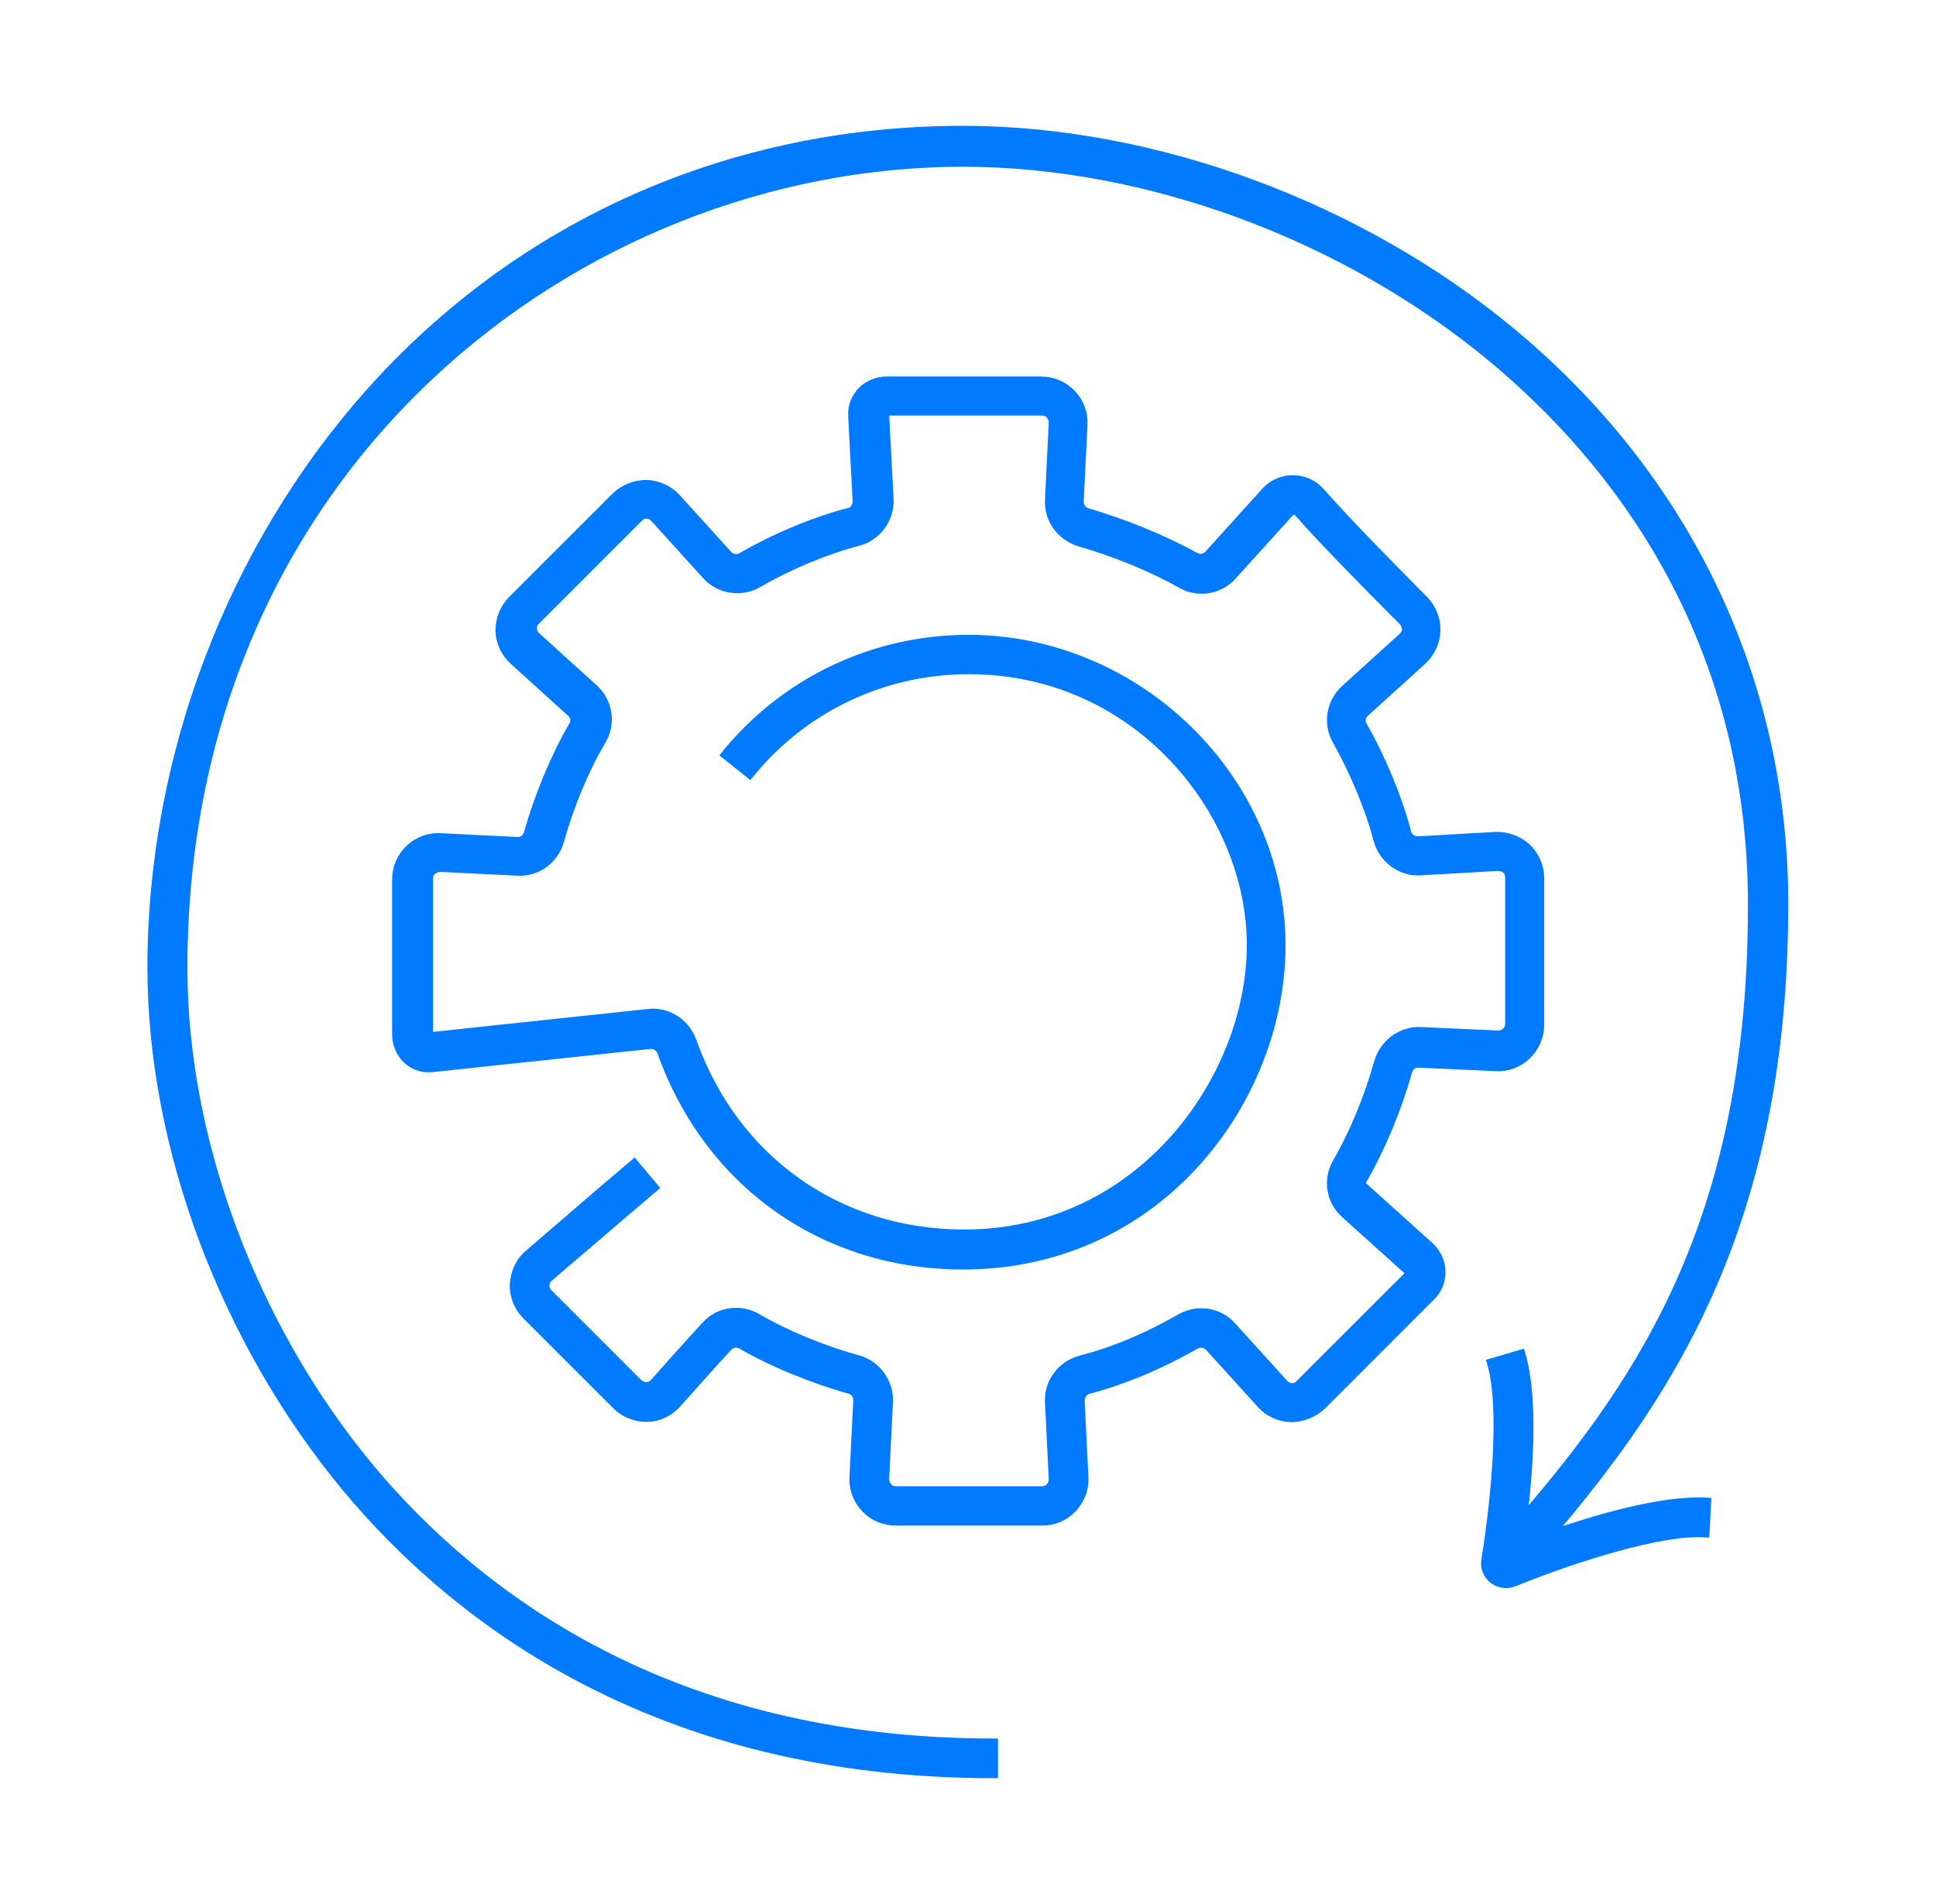 <?xml version="1.0" encoding="UTF-8"?>
<svg id="Layer_1" xmlns="http://www.w3.org/2000/svg" version="1.1" viewBox="0 0 61 60">
  <!-- Generator: Adobe Illustrator 29.8.2, SVG Export Plug-In . SVG Version: 2.1.1 Build 3)  -->
  <defs>
    <style>
      .st0 {
        fill: #007aff;
        stroke: #007aff;
        stroke-miterlimit: 10;
        stroke-width: .29px;
      }
    </style>
  </defs>
  <path class="st0" d="M43.01,37.57c-.12-.11-.15-.29-.07-.42.58-1.01,1.08-2.21,1.41-3.39.05-.16.18-.27.35-.26l2.44.11c.36.02.7-.11.96-.36.26-.25.41-.59.41-.95v-4.63c0-.36-.15-.7-.41-.95-.26-.24-.61-.37-.97-.36l-2.45.14c-.17,0-.32-.1-.36-.27-.27-1.04-.78-2.29-1.39-3.36-.08-.14-.05-.32.07-.42l1.81-1.64c.26-.24.42-.58.43-.94s-.13-.7-.38-.96c-.88-.88-2.48-2.51-3.25-3.39-.22-.25-.53-.4-.87-.4s-.65.14-.87.39l-1.79,1.98c-.11.12-.29.14-.43.06-.93-.52-2.26-1.07-3.39-1.39-.16-.05-.26-.19-.26-.35l.12-2.43c.02-.36-.11-.7-.36-.96-.24-.26-.59-.41-.95-.41h-4.88c-.29,0-.57.12-.77.32-.2.21-.31.49-.29.78l.14,2.69c0,.16-.1.32-.26.35-1.09.28-2.35.81-3.38,1.41-.14.08-.32.05-.43-.06l-1.63-1.8c-.24-.26-.58-.42-.94-.43-.37,0-.7.14-.96.38l-3.26,3.26c-.25.25-.4.6-.39.96,0,.36.16.69.43.94l1.81,1.64c.13.11.15.29.06.43-.56.96-1.09,2.23-1.41,3.39-.05.15-.19.26-.35.25l-2.43-.12c-.36-.02-.71.12-.96.36-.26.24-.41.59-.41.95v4.89c0,.3.13.59.33.78.21.2.49.29.79.26l6.86-.73c.16-.02.31.08.37.23,1.48,4.15,5.12,6.72,9.49,6.72,6.18,0,10.02-5.23,10.02-10.07,0-5.23-4.52-9.64-9.85-9.64-2.97,0-5.77,1.33-7.64,3.63l.75.6c1.69-2.08,4.21-3.28,6.91-3.28,5.32,0,8.9,4.49,8.9,8.68s-3.46,9.11-9.05,9.11c-3.96,0-7.25-2.33-8.58-6.08-.21-.58-.78-.94-1.37-.87l-6.85.73s-.05,0-.05-.02c-.02-.02-.03-.05-.03-.08v-4.89c0-.1.04-.19.11-.25.07-.06.16-.1.26-.1l2.43.12c.61.04,1.16-.36,1.33-.96.3-1.09.79-2.27,1.32-3.16.32-.53.21-1.22-.25-1.63l-1.81-1.64c-.07-.06-.11-.15-.12-.25,0-.1.04-.19.1-.25l3.26-3.26c.07-.07.15-.11.25-.1.1,0,.19.05.25.12l1.63,1.8c.41.46,1.1.56,1.63.25.96-.56,2.14-1.05,3.14-1.31.59-.15,1.01-.71.98-1.33l-.14-2.69s0-.05.03-.06c0,0,.04-.03.06-.03h4.88c.1,0,.19.04.25.11s.1.16.1.25l-.12,2.44c-.03.61.36,1.15.96,1.33,1.06.3,2.31.81,3.18,1.31.54.31,1.21.2,1.62-.26l1.79-1.98c.05-.06.12-.07.15-.07h0s.1,0,.15.07c.79.9,2.41,2.54,3.3,3.43.06.07.1.16.1.25,0,.1-.05.18-.12.25l-1.81,1.64c-.45.41-.57,1.07-.27,1.6.56,1,1.05,2.17,1.3,3.14.16.6.73,1.02,1.33.98l2.45-.14c.1,0,.19.03.26.09s.11.15.11.25v4.63c0,.1-.04.19-.11.25-.07.06-.15.1-.25.1l-2.44-.11c-.6-.03-1.16.37-1.33.97-.31,1.1-.77,2.23-1.31,3.16-.31.53-.2,1.21.26,1.61l2.01,1.81s.03.05.03.06,0,.05-.03.06l-3.45,3.45c-.07.07-.16.11-.25.1-.1,0-.18-.05-.25-.12l-1.64-1.81c-.41-.46-1.08-.56-1.62-.25-1.03.59-2.08,1.04-3.14,1.31-.6.16-1.02.72-.98,1.33l.12,2.42c0,.1-.03.19-.1.26-.06.07-.15.11-.25.11h-4.62c-.1,0-.19-.04-.25-.11-.06-.07-.1-.16-.1-.26l.12-2.43c.03-.61-.38-1.17-.96-1.33-1.07-.29-2.29-.79-3.17-1.31-.53-.31-1.2-.22-1.61.23-.5.54-1.16,1.28-1.63,1.81-.06.07-.15.12-.25.12-.09,0-.19-.04-.26-.1l-2.84-2.84c-.07-.07-.11-.16-.1-.26,0-.1.05-.19.12-.25.44-.38.87-.75,1.32-1.13.66-.57,1.32-1.13,1.99-1.7l-.62-.74c-.69.58-1.34,1.14-2,1.71-.43.37-.87.75-1.31,1.13-.28.23-.44.58-.46.95-.02.36.13.72.38.97l2.84,2.84c.25.25.61.39.96.38.36,0,.7-.17.94-.44.46-.52,1.12-1.26,1.61-1.79.11-.12.29-.14.43-.06.96.56,2.26,1.09,3.41,1.41.16.05.26.19.25.35l-.12,2.43c-.02.36.12.71.36.96.24.26.59.41.95.41h4.62c.36,0,.7-.14.95-.41s.38-.61.36-.96l-.12-2.42c0-.16.1-.32.27-.36,1.13-.3,2.26-.78,3.37-1.41.14-.08.32-.05.43.06l1.64,1.81c.24.27.58.42.94.43.35,0,.7-.14.96-.38l3.45-3.45c.21-.21.32-.49.31-.78,0-.29-.14-.56-.34-.76l-2.01-1.81-.02.03ZM48.79,48.4c3.85-4.51,7.41-9.92,7.41-19.92,0-7-3.04-13.39-8.55-17.98-4.8-4-11.28-6.39-17.31-6.39-7.29,0-13.93,2.94-18.68,8.27-4.36,4.89-6.87,11.49-6.87,18.11,0,5.65,2.3,11.78,6.14,16.4,3.42,4.1,9.73,9,20.37,9v-.96c-10.28,0-16.34-4.71-19.63-8.64-3.7-4.44-5.91-10.35-5.91-15.78,0-15.9,12.49-25.4,24.58-25.4,5.81,0,12.05,2.31,16.69,6.17,3.74,3.11,8.19,8.63,8.19,17.24,0,9.76-3.35,14.84-7.25,19.37.2-1.62.35-3.85-.05-5.21l-.92.27c.39,1.34.16,4.09-.18,6.21-.04.23.05.46.23.6.12.09.26.14.41.14.08,0,.16-.02.24-.05,1.99-.8,4.62-1.63,6.02-1.55l.05-.96c-1.39-.08-3.47.53-5.01,1.07Z"/>
</svg>